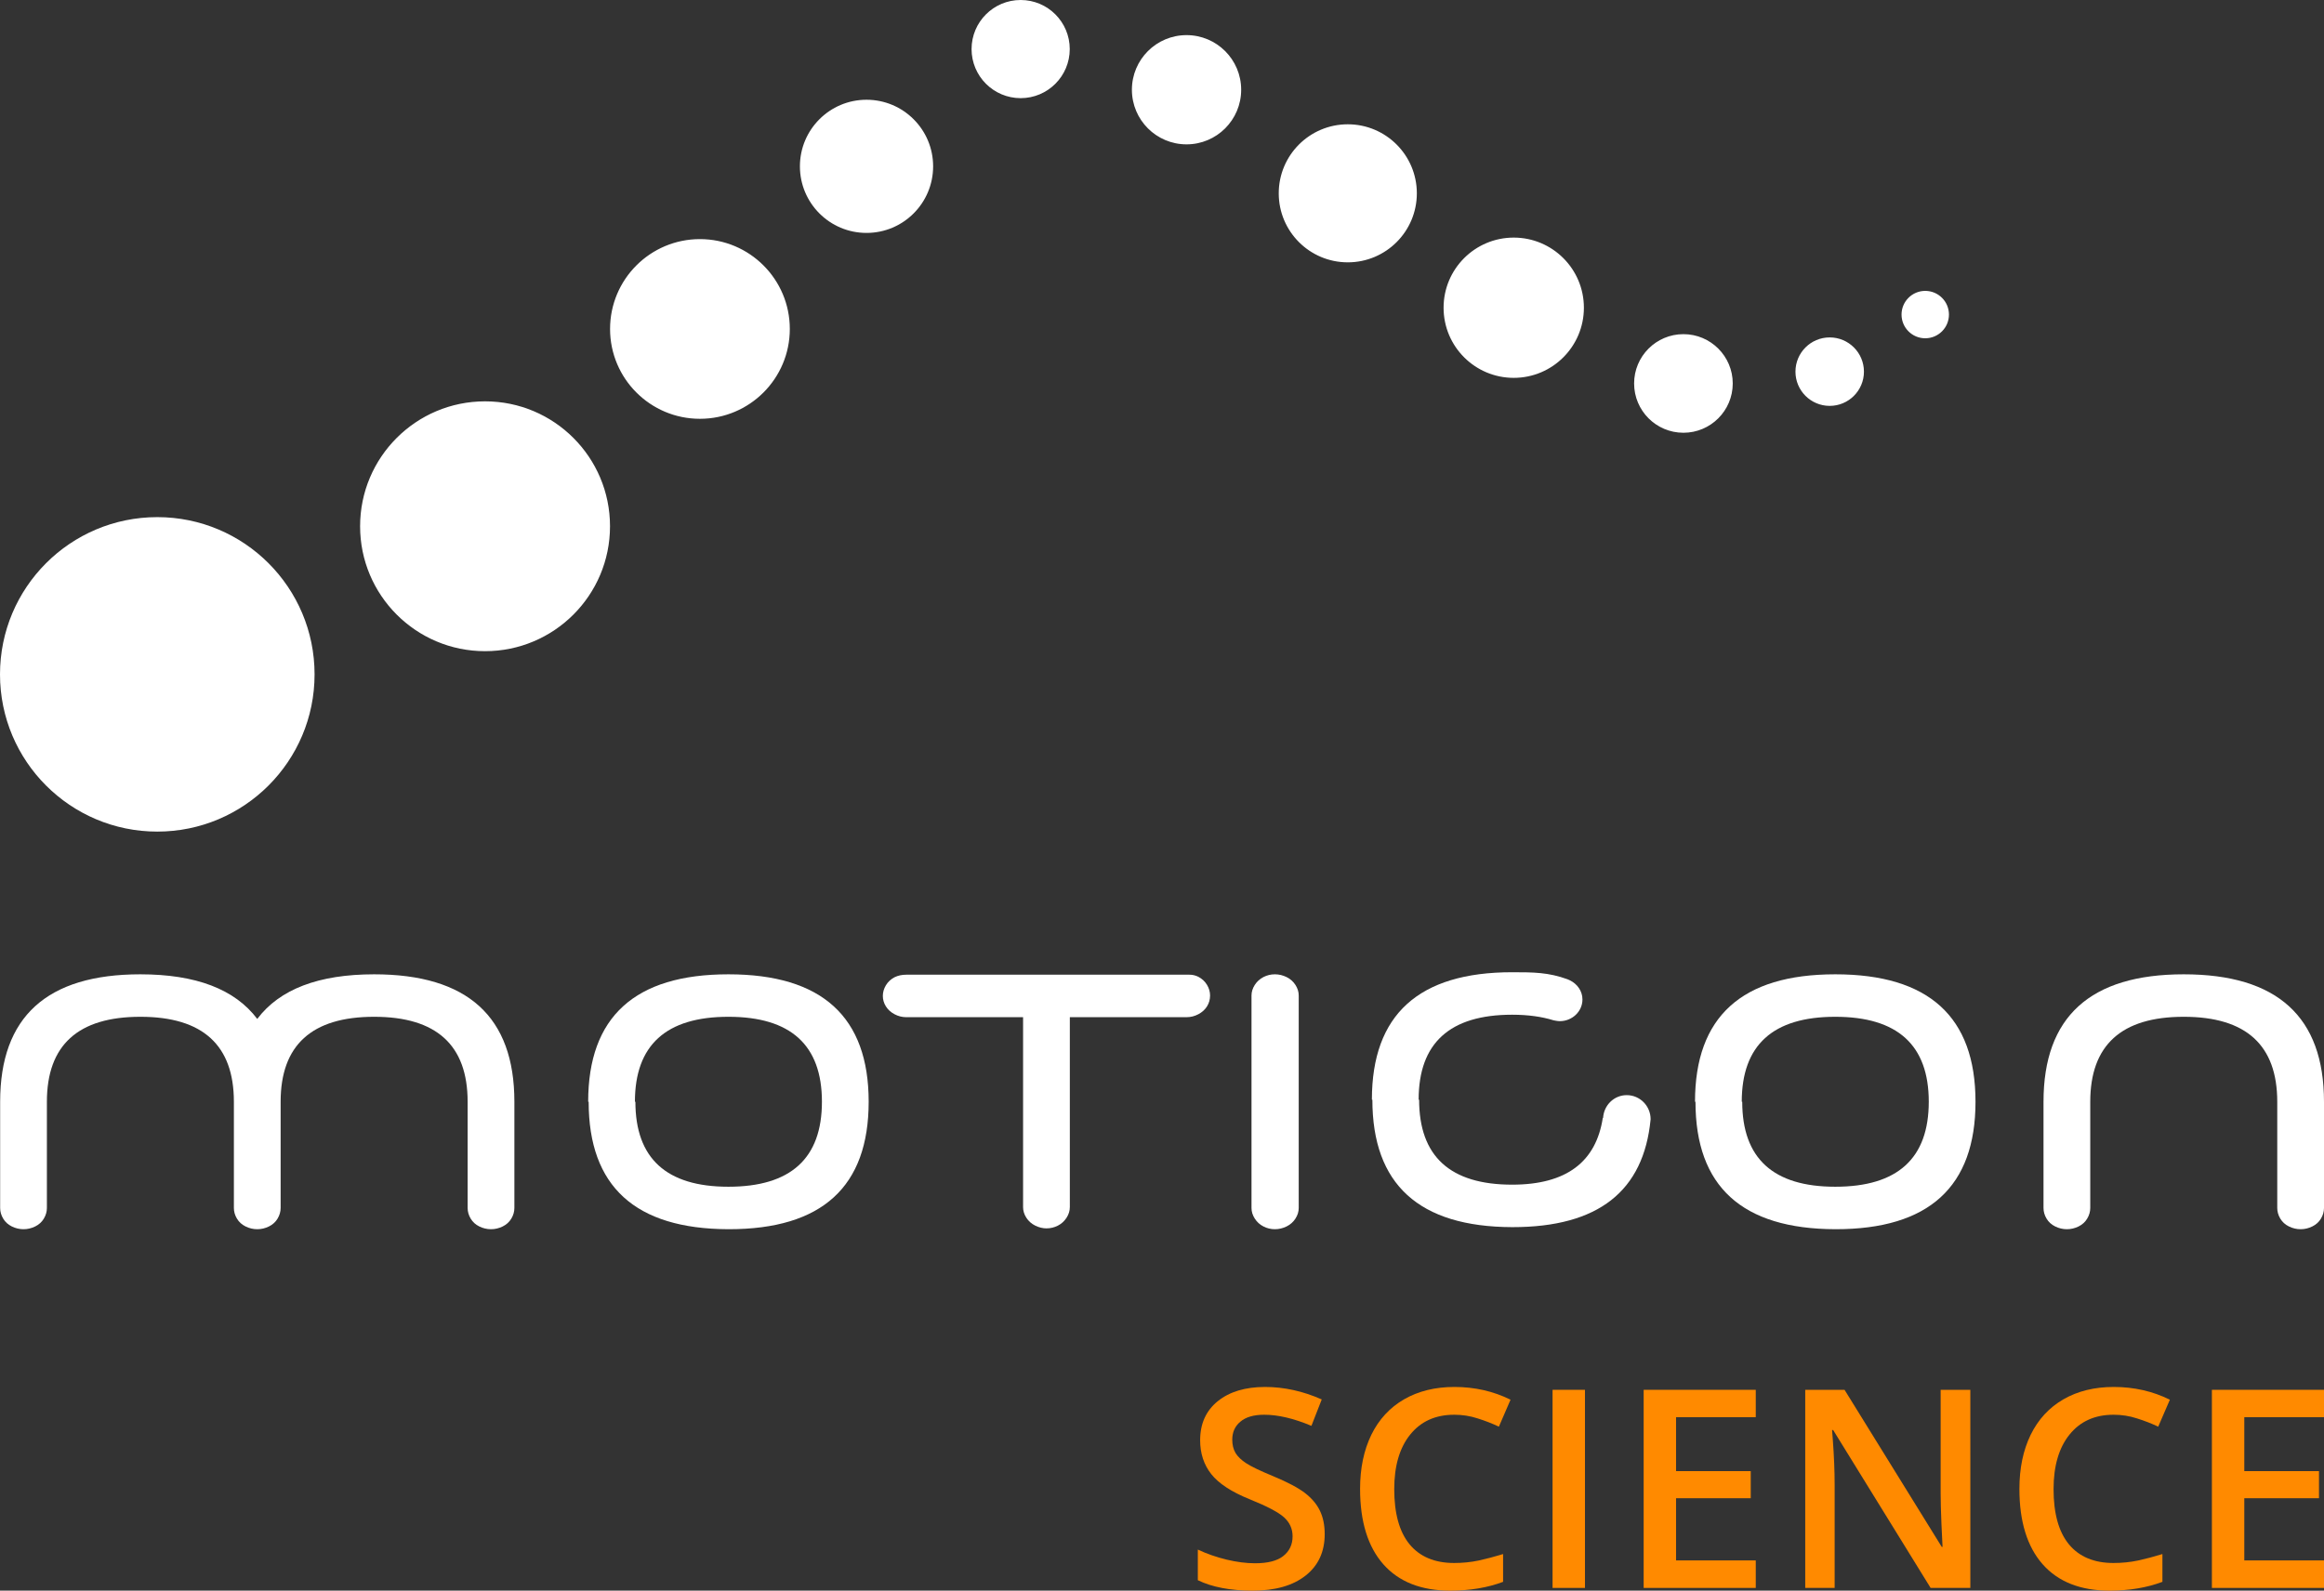 <?xml version="1.0" encoding="UTF-8" standalone="no"?>
<!-- Created with Inkscape (http://www.inkscape.org/) -->

<svg
   xmlns:dc="http://purl.org/dc/elements/1.1/"
   xmlns:cc="http://creativecommons.org/ns#"
   xmlns:rdf="http://www.w3.org/1999/02/22-rdf-syntax-ns#"
   xmlns:svg="http://www.w3.org/2000/svg"
   xmlns="http://www.w3.org/2000/svg"
   xmlns:xlink="http://www.w3.org/1999/xlink"
   xmlns:sodipodi="http://sodipodi.sourceforge.net/DTD/sodipodi-0.dtd"
   xmlns:inkscape="http://www.inkscape.org/namespaces/inkscape"
   width="512"
   height="350.537"
   id="svg2"
   version="1.1"
   inkscape:version="0.92.3 (2405546, 2018-03-11)"
   sodipodi:docname="moticon-logo_science_white.svg"
   inkscape:export-filename="E:\07_marketing\92_marketing projects\09_homepage 5 insole3\02_development\01_icons-logos\logo_science_w.png"
   inkscape:export-xdpi="300.06876"
   inkscape:export-ydpi="300.06876">
  <rect width="100%" height="100%" fill="#333333" stroke="none"/>
  <defs
     id="defs4">
    <linearGradient
       id="linearGradient3027"
       spreadMethod="pad"
       gradientTransform="matrix(435.594,0,0,-435.594,0,181.852)"
       gradientUnits="userSpaceOnUse"
       y2="0"
       x2="1"
       y1="0"
       x1="0">
      <stop
         id="stop3029"
         offset="0"
         style="stop-opacity:1;stop-color:#a21b21" />
      <stop
         id="stop3033"
         offset="1"
         style="stop-opacity:1;stop-color:#f14625" />
    </linearGradient>
    <clipPath
       id="clipPath3023"
       clipPathUnits="userSpaceOnUse">
      <path
         id="path3025"
         d="m 4302.95,2097.81 c -29.27,0 -52.98,-23.72 -52.98,-52.98 0,-29.26 23.71,-52.98 52.98,-52.98 29.26,0 52.99,23.72 52.99,52.98 0,29.26 -23.73,52.98 -52.99,52.98 z M 4089.4,1993.77 c -42.27,0 -76.52,-34.26 -76.52,-76.52 0,-42.27 34.25,-76.52 76.52,-76.52 42.25,0 76.53,34.25 76.53,76.52 0,42.26 -34.28,76.52 -76.53,76.52 z m -326.92,7.28 c -60.88,0 -110.21,-49.34 -110.21,-110.21 0,-60.88 49.33,-110.21 110.21,-110.21 60.86,0 110.23,49.33 110.23,110.21 0,60.87 -49.37,110.21 -110.23,110.21 z m -379.26,215.88 c -86.6,0 -156.79,-70.19 -156.79,-156.8 0,-86.6 70.19,-156.78 156.79,-156.78 86.58,0 156.81,70.18 156.81,156.78 0,86.61 -70.23,156.8 -156.81,156.8 z m -370.89,253.31 c -85.23,0 -154.31,-69.09 -154.31,-154.32 0,-85.23 69.08,-154.3 154.31,-154.3 85.22,0 154.33,69.07 154.33,154.3 0,85.23 -69.11,154.32 -154.33,154.32 z m -360.41,199.37 c -67.44,0 -122.1,-54.67 -122.1,-122.11 0,-67.45 54.66,-122.11 122.1,-122.11 67.44,0 122.12,54.66 122.12,122.11 0,67.44 -54.68,122.11 -122.12,122.11 z m -370.73,78.51 c -60.59,0 -109.72,-49.13 -109.72,-109.73 0,-60.59 49.13,-109.71 109.72,-109.71 60.6,0 109.72,49.12 109.72,109.71 0,60.6 -49.12,109.73 -109.72,109.73 z m -344.5,-223 c -82.22,0 -148.87,-66.65 -148.87,-148.87 0,-82.22 66.65,-148.87 148.87,-148.87 82.22,0 148.87,66.65 148.87,148.87 0,82.22 -66.65,148.87 -148.87,148.87 z m -372.31,-311.57 c -110.94,0 -200.87,-89.92 -200.87,-200.87 0,-110.93 89.93,-200.86 200.87,-200.86 110.93,0 200.86,89.93 200.86,200.86 0,110.95 -89.93,200.87 -200.86,200.87 z m -480.27,-362.69 c -154.243,0 -279.286,-125.04 -279.286,-279.29 0,-154.24 125.043,-279.28 279.286,-279.28 154.24,0 279.29,125.04 279.29,279.28 0,154.25 -125.05,279.29 -279.29,279.29 z M 703.066,1240.45 C 703.066,1046.31 545.68,888.93 351.531,888.93 157.387,888.93 0,1046.31 0,1240.45 c 0,194.15 157.387,351.54 351.531,351.54 194.149,0 351.535,-157.39 351.535,-351.54 z"
         inkscape:connector-curvature="0" />
    </clipPath>
    <clipPath
       id="clipPath3001"
       clipPathUnits="userSpaceOnUse">
      <path
         id="path3003"
         d="M 0,2931.328 V 0 h 5540.448 v 2931.328 z"
         inkscape:connector-curvature="0"
         style="stroke-width:1.067" />
    </clipPath>
    <linearGradient
       inkscape:collect="always"
       xlink:href="#linearGradient3027"
       id="linearGradient3840"
       gradientUnits="userSpaceOnUse"
       gradientTransform="matrix(435.594,0,0,-435.594,0,181.852)"
       spreadMethod="pad"
       x1="0"
       y1="0"
       x2="1"
       y2="0" />
    <linearGradient
       inkscape:collect="always"
       xlink:href="#linearGradient3027"
       id="linearGradient3854"
       gradientUnits="userSpaceOnUse"
       gradientTransform="matrix(435.594,0,0,-435.594,0,181.852)"
       spreadMethod="pad"
       x1="0"
       y1="0"
       x2="1"
       y2="0" />
    <linearGradient
       inkscape:collect="always"
       xlink:href="#linearGradient3027"
       id="linearGradient3858"
       gradientUnits="userSpaceOnUse"
       gradientTransform="matrix(435.594,0,0,-435.594,0,181.852)"
       spreadMethod="pad"
       x1="0"
       y1="0"
       x2="1"
       y2="0" />
    <clipPath
       clipPathUnits="userSpaceOnUse"
       id="clipPath868">
      <rect
         style="opacity:1;fill:#bb0000;fill-opacity:0.393;fill-rule:nonzero;stroke:none;stroke-width:0.038;stroke-linecap:round;stroke-linejoin:round;stroke-miterlimit:4;stroke-dasharray:none;stroke-dashoffset:1.701;stroke-opacity:1;paint-order:stroke fill markers"
         id="rect870"
         width="1920"
         height="1280"
         x="0"
         y="0" />
    </clipPath>
    <clipPath
       clipPathUnits="userSpaceOnUse"
       id="clipPath894">
      <rect
         style="opacity:1;fill:#bb0000;fill-opacity:0.393;fill-rule:nonzero;stroke:none;stroke-width:0.038;stroke-linecap:round;stroke-linejoin:round;stroke-miterlimit:4;stroke-dasharray:none;stroke-dashoffset:1.701;stroke-opacity:1;paint-order:stroke fill markers"
         id="rect896"
         width="1920"
         height="1280"
         x="0"
         y="0" />
    </clipPath>
    <clipPath
       clipPathUnits="userSpaceOnUse"
       id="clipPath927">
      <rect
         style="opacity:1;fill:#bb0000;fill-opacity:0.393;fill-rule:nonzero;stroke:none;stroke-width:0.038;stroke-linecap:round;stroke-linejoin:round;stroke-miterlimit:4;stroke-dasharray:none;stroke-dashoffset:1.701;stroke-opacity:1;paint-order:stroke fill markers"
         id="rect929"
         width="1920"
         height="1280"
         x="0"
         y="0" />
    </clipPath>
    <clipPath
       id="clipPath3001-9-2"
       clipPathUnits="userSpaceOnUse">
      <path
         id="path3003-6-5"
         d="M 0,2931.328 V 0 h 5540.448 v 2931.328 z"
         inkscape:connector-curvature="0"
         style="stroke-width:1.067" />
    </clipPath>
    <clipPath
       clipPathUnits="userSpaceOnUse"
       id="clipPath948">
      <rect
         style="opacity:1;fill:#ffffff;fill-opacity:1;fill-rule:nonzero;stroke:none;stroke-width:5;stroke-linecap:round;stroke-linejoin:round;stroke-miterlimit:4;stroke-dasharray:none;stroke-dashoffset:1.701;stroke-opacity:1;paint-order:stroke fill markers"
         id="rect950"
         width="290.924"
         height="343.452"
         x="1672.813"
         y="255.705" />
    </clipPath>
  </defs>
  <sodipodi:namedview
     id="base"
     pagecolor="#ffffff"
     bordercolor="#666666"
     borderopacity="1.0"
     inkscape:pageopacity="0.0"
     inkscape:pageshadow="2"
     inkscape:zoom="0.7"
     inkscape:cx="213.42368"
     inkscape:cy="92.543819"
     inkscape:document-units="px"
     inkscape:current-layer="g932"
     showgrid="false"
     inkscape:window-width="1920"
     inkscape:window-height="1137"
     inkscape:window-x="1912"
     inkscape:window-y="-8"
     inkscape:window-maximized="1"
     fit-margin-top="0"
     fit-margin-left="0"
     fit-margin-right="0"
     fit-margin-bottom="0"
     units="px" />
  <g
     transform="translate(-1626.627,935.03)"
     id="g932"
     inkscape:groupmode="layer"
     inkscape:label="SCIENCE_white"
     style="display:inline">
    <path
       inkscape:connector-curvature="0"
       d="m 1862.322,-710.869 h 25.748 c 0.892,0 1.751,-0.217 2.575,-0.655 0.822,-0.437 1.458,-1.013 1.903,-1.732 0.446,-0.717 0.671,-1.515 0.671,-2.389 0,-0.811 -0.226,-1.591 -0.671,-2.34 -0.446,-0.748 -1.079,-1.342 -1.901,-1.778 -0.618,-0.311 -1.271,-0.467 -1.958,-0.467 h -62.415 c -0.961,0 -1.819,0.189 -2.573,0.561 -0.825,0.439 -1.462,1.029 -1.907,1.779 -0.446,0.75 -0.668,1.531 -0.668,2.339 0,0.812 0.223,1.579 0.668,2.296 0.446,0.718 1.082,1.295 1.904,1.732 0.823,0.438 1.683,0.655 2.576,0.655 h 25.748 v 41.857 c 0,0.812 0.239,1.593 0.721,2.342 0.482,0.75 1.135,1.326 1.958,1.733 0.823,0.406 1.648,0.607 2.473,0.607 0.891,0 1.732,-0.201 2.523,-0.607 0.789,-0.406 1.422,-0.983 1.904,-1.733 0.48,-0.749 0.721,-1.53 0.721,-2.342 v -41.857"
       style="fill:#ffffff;fill-opacity:1;fill-rule:nonzero;stroke:none;stroke-width:0.034"
       id="path904" />
    <path
       inkscape:connector-curvature="0"
       d="m 1990.273,-688.359 c -1.521,15.83 -11.529,23.759 -30.404,23.759 h -0.102 c -20.531,-0.064 -30.793,-9.425 -30.793,-28.088 h -0.106 c 0,-18.724 10.3,-28.086 30.899,-28.086 4.731,0 8.006,0.026 12.188,1.546 0.108,0.038 0.55,0.246 0.55,0.246 1.613,0.795 2.75,2.355 2.75,4.207 0,2.644 -2.246,4.786 -5.016,4.786 -0.466,0 -1.341,-0.188 -1.341,-0.188 -2.607,-0.808 -5.633,-1.234 -9.132,-1.234 -13.734,0 -20.6,6.241 -20.6,18.724 h 0.105 c 0,12.485 6.831,18.727 20.494,18.727 12.049,0 18.492,-5.097 19.97,-14.709 l 0.07,0.002 c 0.156,-2.79 2.399,-5.021 5.205,-5.021 2.906,0 5.262,2.376 5.262,5.309 0,0.007 0,0.013 0,0.021 v 0"
       style="fill:#ffffff;fill-opacity:1;fill-rule:nonzero;stroke:none;stroke-width:0.034"
       id="path906" />
    <path
       inkscape:connector-curvature="0"
       d="m 1636.958,-692.231 c 0,-12.482 6.865,-18.724 20.597,-18.724 13.733,0 20.599,6.242 20.599,18.724 v 23.407 c 0,0.812 0.223,1.593 0.668,2.342 0.446,0.749 1.083,1.325 1.906,1.731 0.822,0.406 1.682,0.609 2.575,0.609 0.891,0 1.75,-0.203 2.575,-0.609 0.823,-0.406 1.46,-0.983 1.905,-1.731 0.445,-0.749 0.67,-1.53 0.67,-2.342 v -23.407 c 0,-12.482 6.865,-18.724 20.598,-18.724 13.732,0 20.599,6.242 20.599,18.724 v 23.407 c 0,0.812 0.223,1.593 0.668,2.342 0.446,0.749 1.081,1.325 1.904,1.731 0.823,0.406 1.683,0.609 2.576,0.609 0.891,0 1.751,-0.203 2.576,-0.609 0.823,-0.406 1.46,-0.983 1.905,-1.731 0.446,-0.749 0.671,-1.53 0.671,-2.342 v -23.407 c 0,-18.724 -10.3,-28.085 -30.899,-28.085 -12.223,0 -20.806,3.278 -25.748,9.831 -4.944,-6.554 -13.528,-9.831 -25.748,-9.831 -20.6,0 -30.897,9.361 -30.897,28.085 v 23.407 c 0,0.812 0.223,1.593 0.668,2.342 0.445,0.749 1.082,1.325 1.904,1.731 0.823,0.406 1.683,0.609 2.576,0.609 0.891,0 1.75,-0.203 2.575,-0.609 0.823,-0.406 1.46,-0.983 1.906,-1.731 0.445,-0.749 0.67,-1.53 0.67,-2.342 v -23.407"
       style="fill:#ffffff;fill-opacity:1;fill-rule:nonzero;stroke:none;stroke-width:0.034"
       id="path908" />
    <path
       inkscape:connector-curvature="0"
       d="m 1912.749,-715.634 c 0,-0.811 -0.241,-1.592 -0.722,-2.343 -0.482,-0.748 -1.135,-1.324 -1.957,-1.732 -0.825,-0.403 -1.685,-0.607 -2.575,-0.607 -0.895,0 -1.736,0.204 -2.523,0.607 -0.793,0.408 -1.426,0.984 -1.905,1.732 -0.482,0.751 -0.721,1.532 -0.721,2.343 v 46.81 c 0,0.812 0.238,1.593 0.721,2.342 0.479,0.749 1.113,1.325 1.905,1.731 0.788,0.406 1.628,0.609 2.523,0.609 0.89,0 1.75,-0.203 2.575,-0.609 0.822,-0.406 1.475,-0.983 1.957,-1.731 0.48,-0.749 0.722,-1.53 0.722,-2.342 v -46.81"
       style="fill:#ffffff;fill-opacity:1;fill-rule:nonzero;stroke:none;stroke-width:0.034"
       id="path910" />
    <path
       inkscape:connector-curvature="0"
       d="m 2061.85,-692.231 c 0,-18.724 -10.3,-28.085 -30.896,-28.085 -20.601,0 -30.9,9.361 -30.9,28.085 h 0.104 c 0,18.665 10.263,28.025 30.796,28.089 h 0.102 c 20.529,0 30.795,-9.362 30.795,-28.089 m -10.298,0 c 0,12.485 -6.867,18.727 -20.599,18.727 -13.665,0 -20.495,-6.242 -20.495,-18.727 h -0.105 c 0,-12.482 6.864,-18.724 20.601,-18.724 13.731,0 20.599,6.242 20.599,18.724"
       style="fill:#ffffff;fill-opacity:1;fill-rule:nonzero;stroke:none;stroke-width:0.034"
       id="path912" />
    <path
       inkscape:connector-curvature="0"
       d="m 2087.131,-692.231 c 0,-12.482 6.866,-18.724 20.597,-18.724 13.732,0 20.6,6.242 20.6,18.724 v 23.407 c 0,0.812 0.223,1.593 0.668,2.342 0.447,0.749 1.082,1.325 1.904,1.731 0.823,0.406 1.683,0.609 2.576,0.609 0.891,0 1.751,-0.203 2.576,-0.609 0.824,-0.406 1.46,-0.983 1.905,-1.731 0.446,-0.749 0.67,-1.53 0.67,-2.342 v -23.407 c 0,-18.724 -10.3,-28.085 -30.899,-28.085 -20.6,0 -30.895,9.361 -30.895,28.085 v 23.407 c 0,0.812 0.222,1.593 0.667,2.342 0.445,0.749 1.081,1.325 1.904,1.731 0.823,0.406 1.682,0.609 2.576,0.609 0.892,0 1.752,-0.203 2.577,-0.609 0.821,-0.406 1.458,-0.983 1.903,-1.731 0.446,-0.749 0.671,-1.53 0.671,-2.342 v -23.407"
       style="fill:#ffffff;fill-opacity:1;fill-rule:nonzero;stroke:none;stroke-width:0.034"
       id="path914" />
    <path
       inkscape:connector-curvature="0"
       d="m 1818.004,-692.231 c 0,-18.724 -10.3,-28.085 -30.897,-28.085 -20.6,0 -30.899,9.361 -30.899,28.085 h 0.105 c 0,18.665 10.262,28.025 30.794,28.089 h 0.102 c 20.529,0 30.795,-9.362 30.795,-28.089 m -10.298,0 c 0,12.485 -6.867,18.727 -20.6,18.727 -13.664,0 -20.494,-6.242 -20.494,-18.727 h -0.105 c 0,-12.482 6.865,-18.724 20.6,-18.724 13.732,0 20.6,6.242 20.6,18.724"
       style="fill:#ffffff;fill-opacity:1;fill-rule:nonzero;stroke:none;stroke-width:0.034"
       id="path916" />
    <path
       inkscape:connector-curvature="0"
       d="m 2050.777,-870.927 c -2.885,0 -5.222,2.338 -5.222,5.222 0,2.884 2.337,5.222 5.222,5.222 2.884,0 5.223,-2.338 5.223,-5.222 0,-2.884 -2.339,-5.222 -5.223,-5.222 z m -21.05,10.255 c -4.167,0 -7.543,3.377 -7.543,7.543 0,4.167 3.376,7.543 7.543,7.543 4.165,0 7.544,-3.376 7.544,-7.543 0,-4.166 -3.379,-7.543 -7.544,-7.543 z m -32.225,-0.718 c -6.001,0 -10.864,4.864 -10.864,10.864 0,6.001 4.862,10.864 10.864,10.864 5.999,0 10.866,-4.863 10.866,-10.864 0,-6 -4.867,-10.864 -10.866,-10.864 z m -37.385,-21.28 c -8.536,0 -15.455,6.919 -15.455,15.456 0,8.536 6.919,15.454 15.455,15.454 8.534,0 15.457,-6.918 15.457,-15.454 0,-8.537 -6.923,-15.456 -15.457,-15.456 z m -36.559,-24.969 c -8.401,0 -15.211,6.81 -15.211,15.212 0,8.401 6.809,15.21 15.211,15.21 8.4,0 15.213,-6.808 15.213,-15.21 0,-8.401 -6.812,-15.212 -15.213,-15.212 z m -35.526,-19.652 c -6.648,0 -12.036,5.389 -12.036,12.037 0,6.649 5.388,12.037 12.036,12.037 6.648,0 12.038,-5.388 12.038,-12.037 0,-6.648 -5.39,-12.037 -12.038,-12.037 z m -36.544,-7.739 c -5.973,0 -10.815,4.843 -10.815,10.816 0,5.972 4.843,10.814 10.815,10.814 5.973,0 10.815,-4.842 10.815,-10.814 0,-5.973 -4.842,-10.816 -10.815,-10.816 z m -33.958,21.982 c -8.104,0 -14.674,6.57 -14.674,14.674 0,8.105 6.57,14.674 14.674,14.674 8.105,0 14.675,-6.57 14.675,-14.674 0,-8.105 -6.57,-14.674 -14.675,-14.674 z m -36.699,30.712 c -10.936,0 -19.8,8.864 -19.8,19.8 0,10.935 8.865,19.799 19.8,19.799 10.935,0 19.799,-8.865 19.799,-19.799 0,-10.937 -8.865,-19.8 -19.799,-19.8 z m -47.341,35.751 c -15.204,0 -27.53,12.325 -27.53,27.53 0,15.204 12.326,27.529 27.53,27.529 15.204,0 27.53,-12.325 27.53,-27.529 0,-15.205 -12.326,-27.53 -27.53,-27.53 z m -37.56,60.169 c 0,19.137 -15.514,34.65 -34.651,34.65 -19.137,0 -34.651,-15.513 -34.651,-34.65 0,-19.138 15.514,-34.652 34.651,-34.652 19.138,0 34.651,15.514 34.651,34.652"
       style="fill:#ffffff;fill-opacity:1;fill-rule:nonzero;stroke:none;stroke-width:0.275"
       id="path922" />
    <g
       aria-label="SCIENCE"
       style="font-style:normal;font-variant:normal;font-weight:normal;font-stretch:normal;font-size:76.451px;line-height:162.533px;font-family:'Open Sans';-inkscape-font-specification:'Open Sans';letter-spacing:0px;word-spacing:0px;display:inline;fill:#007dfa;fill-opacity:1;stroke:none;stroke-width:1"
       id="text930">
      <path
         d="m 1918.473,-596.946 q 0,5.823 -4.211,9.138 -4.211,3.315 -11.617,3.315 -7.406,0 -12.124,-2.299 v -6.749 q 2.986,1.404 6.331,2.21 3.375,0.806 6.271,0.806 4.241,0 6.242,-1.613 2.031,-1.613 2.031,-4.33 0,-2.449 -1.851,-4.151 -1.851,-1.702 -7.645,-4.032 -5.973,-2.419 -8.421,-5.525 -2.449,-3.106 -2.449,-7.466 0,-5.465 3.882,-8.601 3.882,-3.136 10.422,-3.136 6.271,0 12.483,2.747 l -2.27,5.823 q -5.823,-2.449 -10.393,-2.449 -3.464,0 -5.256,1.523 -1.792,1.493 -1.792,3.972 0,1.702 0.717,2.927 0.717,1.195 2.359,2.27 1.643,1.075 5.913,2.837 4.808,2.001 7.048,3.733 2.24,1.732 3.285,3.912 1.045,2.18 1.045,5.137 z"
         style="font-style:normal;font-variant:normal;font-weight:600;font-stretch:normal;font-size:61.16px;line-height:162.533px;font-family:'Open Sans';-inkscape-font-specification:'Open Sans Semi-Bold';letter-spacing:1.433px;fill:#ff8a00;fill-opacity:1;stroke-width:1"
         id="path842" />
      <path
         d="m 1946.993,-623.255 q -6.152,0 -9.676,4.36 -3.524,4.36 -3.524,12.035 0,8.033 3.374,12.154 3.405,4.121 9.825,4.121 2.777,0 5.375,-0.538 2.598,-0.567 5.405,-1.433 v 6.122 q -5.137,1.941 -11.647,1.941 -9.586,0 -14.723,-5.794 -5.136,-5.823 -5.136,-16.634 0,-6.809 2.479,-11.916 2.509,-5.107 7.227,-7.824 4.718,-2.718 11.079,-2.718 6.689,0 12.363,2.807 l -2.568,5.943 q -2.21,-1.045 -4.689,-1.822 -2.449,-0.806 -5.166,-0.806 z"
         style="font-style:normal;font-variant:normal;font-weight:600;font-stretch:normal;font-size:61.16px;line-height:162.533px;font-family:'Open Sans';-inkscape-font-specification:'Open Sans Semi-Bold';letter-spacing:1.433px;fill:#ff8a00;fill-opacity:1;stroke-width:1"
         id="path844" />
      <path
         d="m 1968.673,-585.09 v -43.66 h 7.137 v 43.66 z"
         style="font-style:normal;font-variant:normal;font-weight:600;font-stretch:normal;font-size:61.16px;line-height:162.533px;font-family:'Open Sans';-inkscape-font-specification:'Open Sans Semi-Bold';letter-spacing:1.433px;fill:#ff8a00;fill-opacity:1;stroke-width:1"
         id="path846" />
      <path
         d="m 2013.439,-585.09 h -24.697 v -43.66 h 24.697 v 6.032 h -17.56 v 11.886 h 16.455 v 5.973 h -16.455 v 13.707 h 17.56 z"
         style="font-style:normal;font-variant:normal;font-weight:600;font-stretch:normal;font-size:61.16px;line-height:162.533px;font-family:'Open Sans';-inkscape-font-specification:'Open Sans Semi-Bold';letter-spacing:1.433px;fill:#ff8a00;fill-opacity:1;stroke-width:1"
         id="path848" />
      <path
         d="m 2060.713,-585.09 h -8.75 l -21.472,-34.791 h -0.239 l 0.149,1.941 q 0.418,5.555 0.418,10.154 v 22.696 h -6.48 v -43.66 h 8.66 l 21.412,34.612 h 0.179 q -0.06,-0.687 -0.239,-4.987 -0.179,-4.33 -0.179,-6.749 v -22.875 h 6.54 z"
         style="font-style:normal;font-variant:normal;font-weight:600;font-stretch:normal;font-size:61.16px;line-height:162.533px;font-family:'Open Sans';-inkscape-font-specification:'Open Sans Semi-Bold';letter-spacing:1.433px;fill:#ff8a00;fill-opacity:1;stroke-width:1"
         id="path850" />
      <path
         d="m 2092.249,-623.255 q -6.152,0 -9.676,4.36 -3.524,4.36 -3.524,12.035 0,8.033 3.375,12.154 3.404,4.121 9.825,4.121 2.777,0 5.375,-0.538 2.598,-0.567 5.405,-1.433 v 6.122 q -5.136,1.941 -11.647,1.941 -9.586,0 -14.723,-5.794 -5.136,-5.823 -5.136,-16.634 0,-6.809 2.479,-11.916 2.509,-5.107 7.227,-7.824 4.718,-2.718 11.079,-2.718 6.689,0 12.364,2.807 l -2.568,5.943 q -2.21,-1.045 -4.689,-1.822 -2.449,-0.806 -5.166,-0.806 z"
         style="font-style:normal;font-variant:normal;font-weight:600;font-stretch:normal;font-size:61.16px;line-height:162.533px;font-family:'Open Sans';-inkscape-font-specification:'Open Sans Semi-Bold';letter-spacing:1.433px;fill:#ff8a00;fill-opacity:1;stroke-width:1"
         id="path852" />
      <path
         d="m 2138.627,-585.09 h -24.697 v -43.66 h 24.697 v 6.032 h -17.56 v 11.886 h 16.455 v 5.973 h -16.455 v 13.707 h 17.56 z"
         style="font-style:normal;font-variant:normal;font-weight:600;font-stretch:normal;font-size:61.16px;line-height:162.533px;font-family:'Open Sans';-inkscape-font-specification:'Open Sans Semi-Bold';letter-spacing:1.433px;fill:#ff8a00;fill-opacity:1;stroke-width:1"
         id="path854" />
    </g>
  </g>
</svg>
